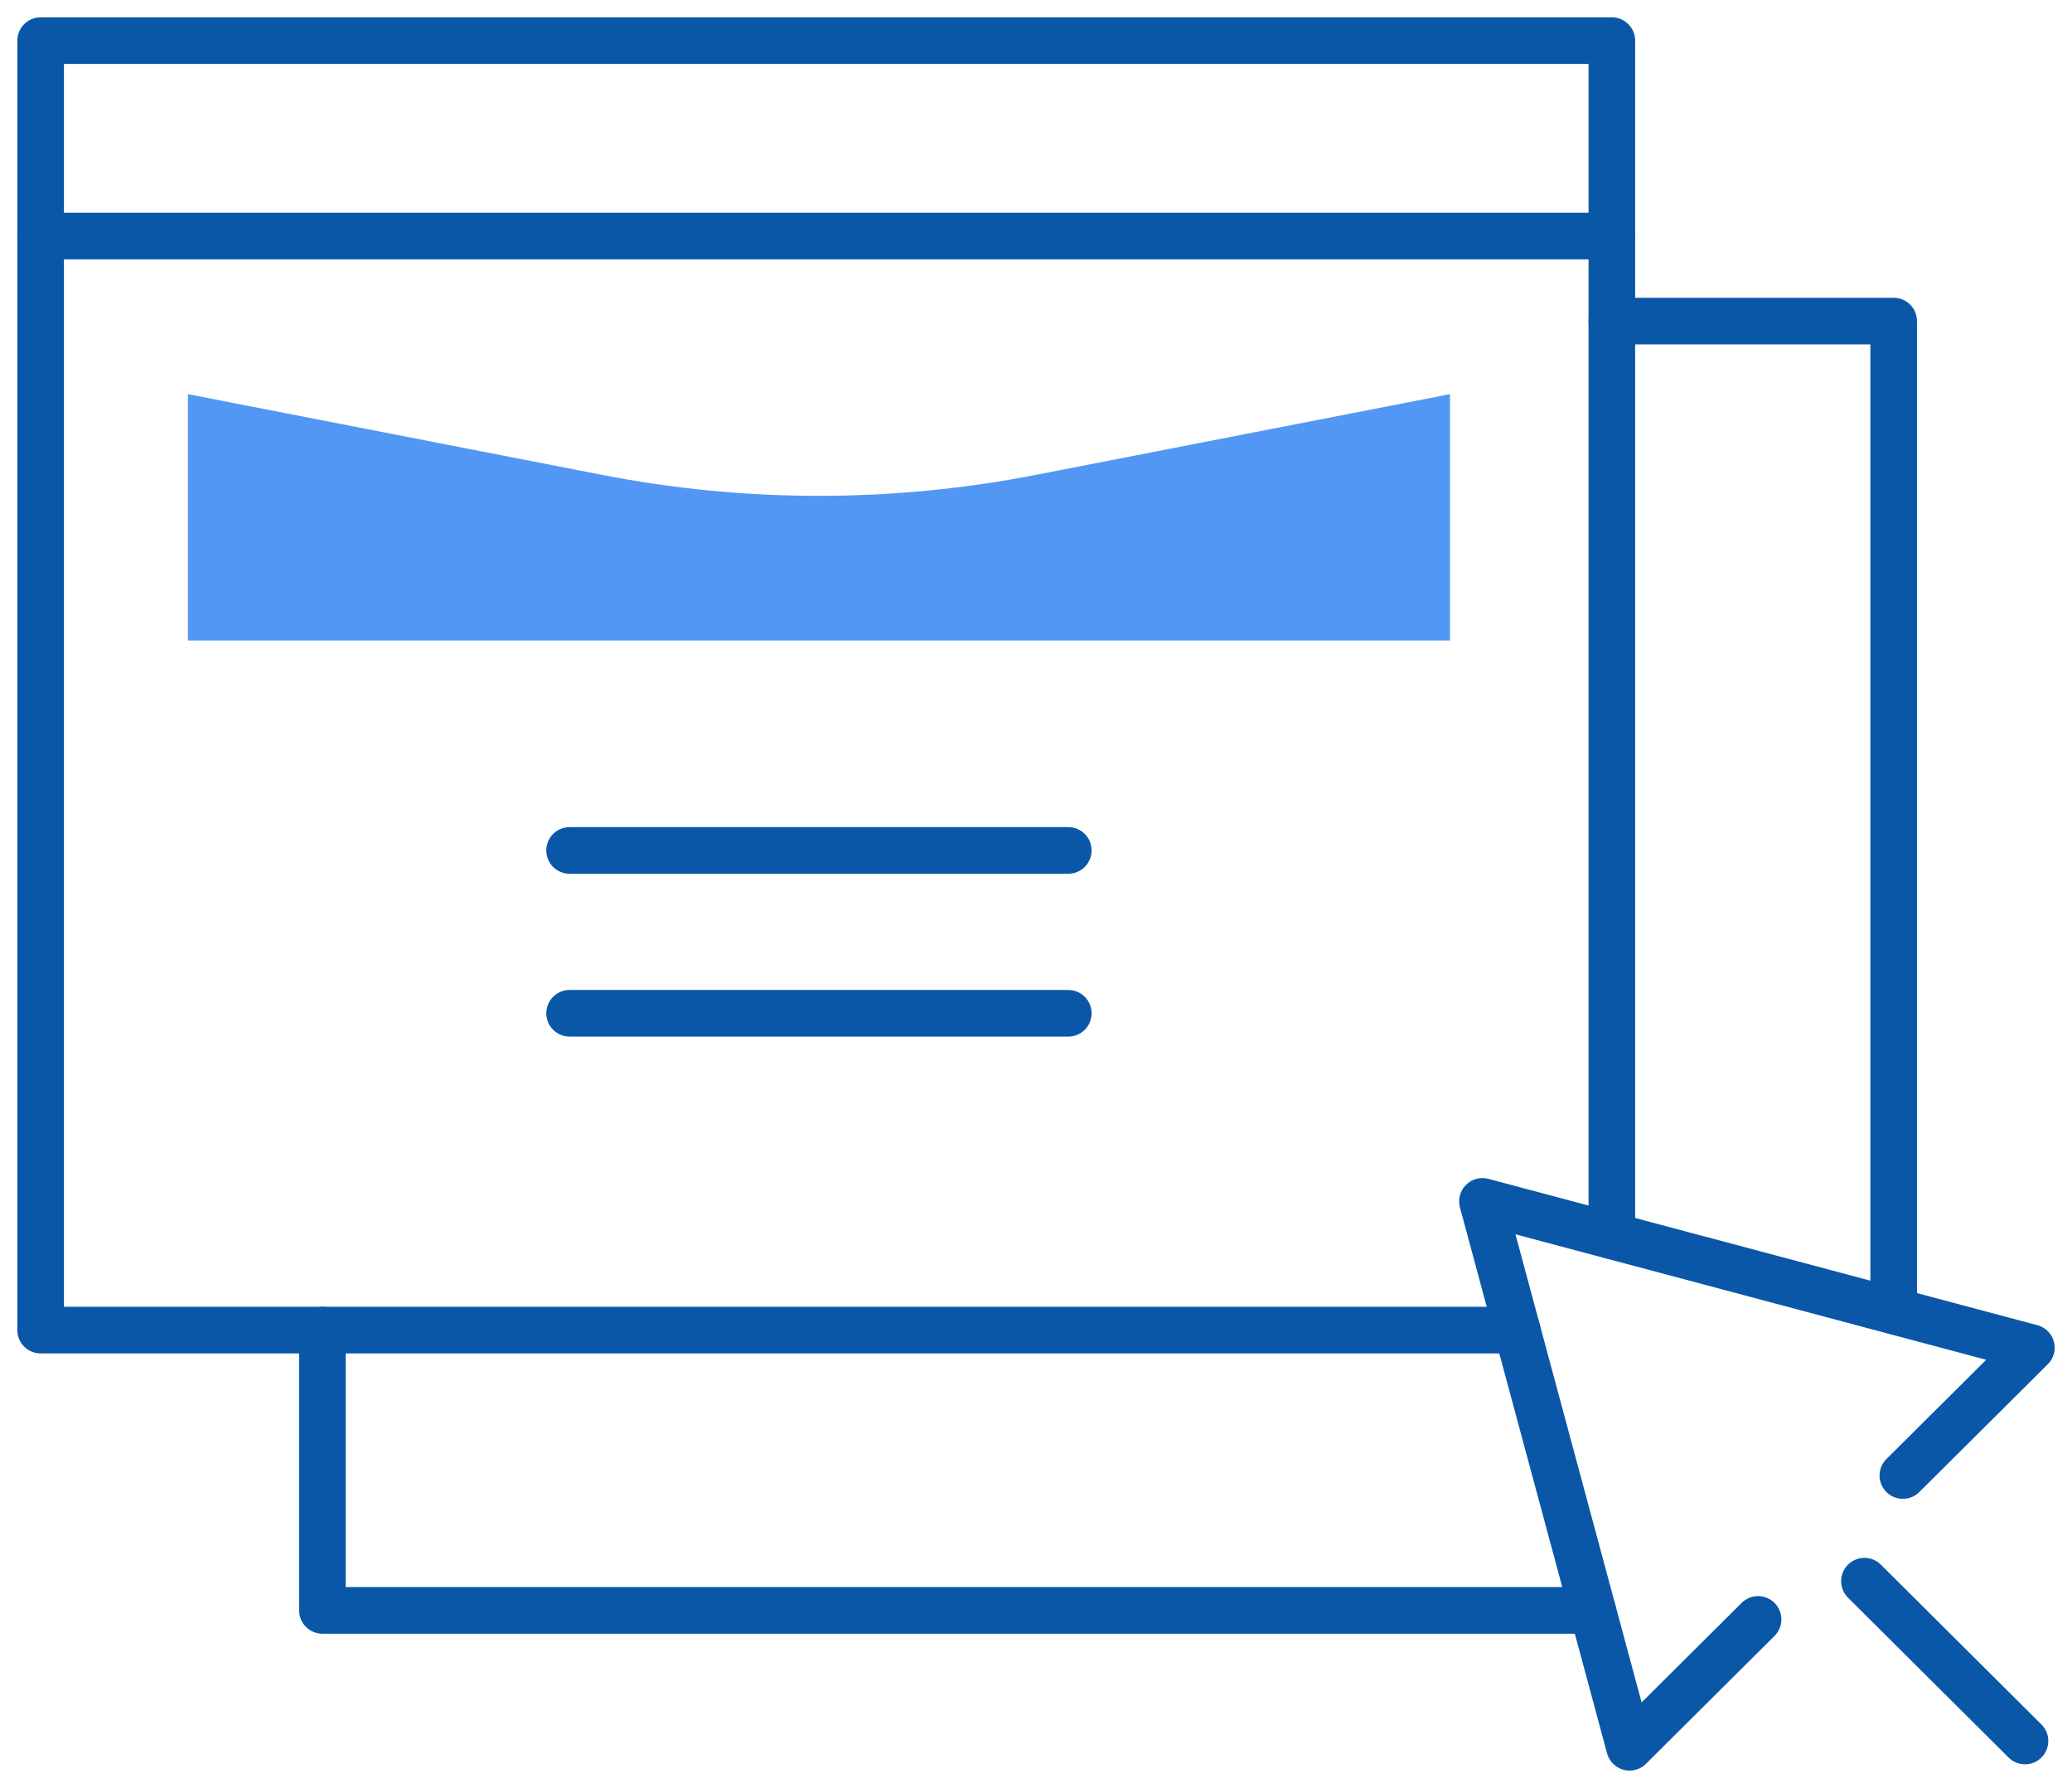<?xml version="1.0" encoding="UTF-8"?>
<svg width="51px" height="44px" viewBox="0 0 51 44" version="1.1" xmlns="http://www.w3.org/2000/svg" xmlns:xlink="http://www.w3.org/1999/xlink">
    <title>servicios-icon-03</title>
    <g id="Page-1" stroke="none" stroke-width="1" fill="none" fill-rule="evenodd">
        <g id="17" transform="translate(-833, -763)">
            <g id="servicios-icon-03" transform="translate(834, 764)">
                <polyline id="Stroke-1" stroke="#0A57A8" stroke-width="1.147" stroke-linecap="round" stroke-linejoin="round" points="36.343 31.734 0 31.734 0 0 38.674 0 38.674 29.412"></polyline>
                <line x1="0" y1="4.809" x2="38.674" y2="4.809" id="Stroke-2" stroke="#0A57A8" stroke-width="1.147" stroke-linecap="round" stroke-linejoin="round"></line>
                <path d="M34.69,8.7 L34.69,14.763 L3.625,14.763 L3.625,8.7 L13.799,10.683 C17.338,11.376 20.977,11.376 24.516,10.683 L34.69,8.7 Z" id="Fill-3" fill="#5297F3"></path>
                <line x1="13.02" y1="19.929" x2="25.295" y2="19.929" id="Stroke-4" stroke="#0A57A8" stroke-width="1.147" stroke-linecap="round" stroke-linejoin="round"></line>
                <line x1="13.02" y1="23.937" x2="25.295" y2="23.937" id="Stroke-5" stroke="#0A57A8" stroke-width="1.147" stroke-linecap="round" stroke-linejoin="round"></line>
                <polyline id="Stroke-6" stroke="#0A57A8" stroke-width="1.147" stroke-linecap="round" stroke-linejoin="round" points="38.201 38.632 6.936 38.632 6.936 31.734"></polyline>
                <polyline id="Stroke-7" stroke="#0A57A8" stroke-width="1.147" stroke-linecap="round" stroke-linejoin="round" points="38.674 6.902 45.611 6.902 45.611 31.26"></polyline>
                <polyline id="Stroke-8" stroke="#0A57A8" stroke-width="1.147" stroke-linecap="round" stroke-linejoin="round" points="45.837 35.313 49 32.167 35.489 28.566 39.11 42 42.273 38.854"></polyline>
                <line x1="44.891" y1="37.913" x2="48.843" y2="41.846" id="Stroke-9" stroke="#0A57A8" stroke-width="1.147" stroke-linecap="round" stroke-linejoin="round"></line>
            </g>
        </g>
    </g>
</svg>